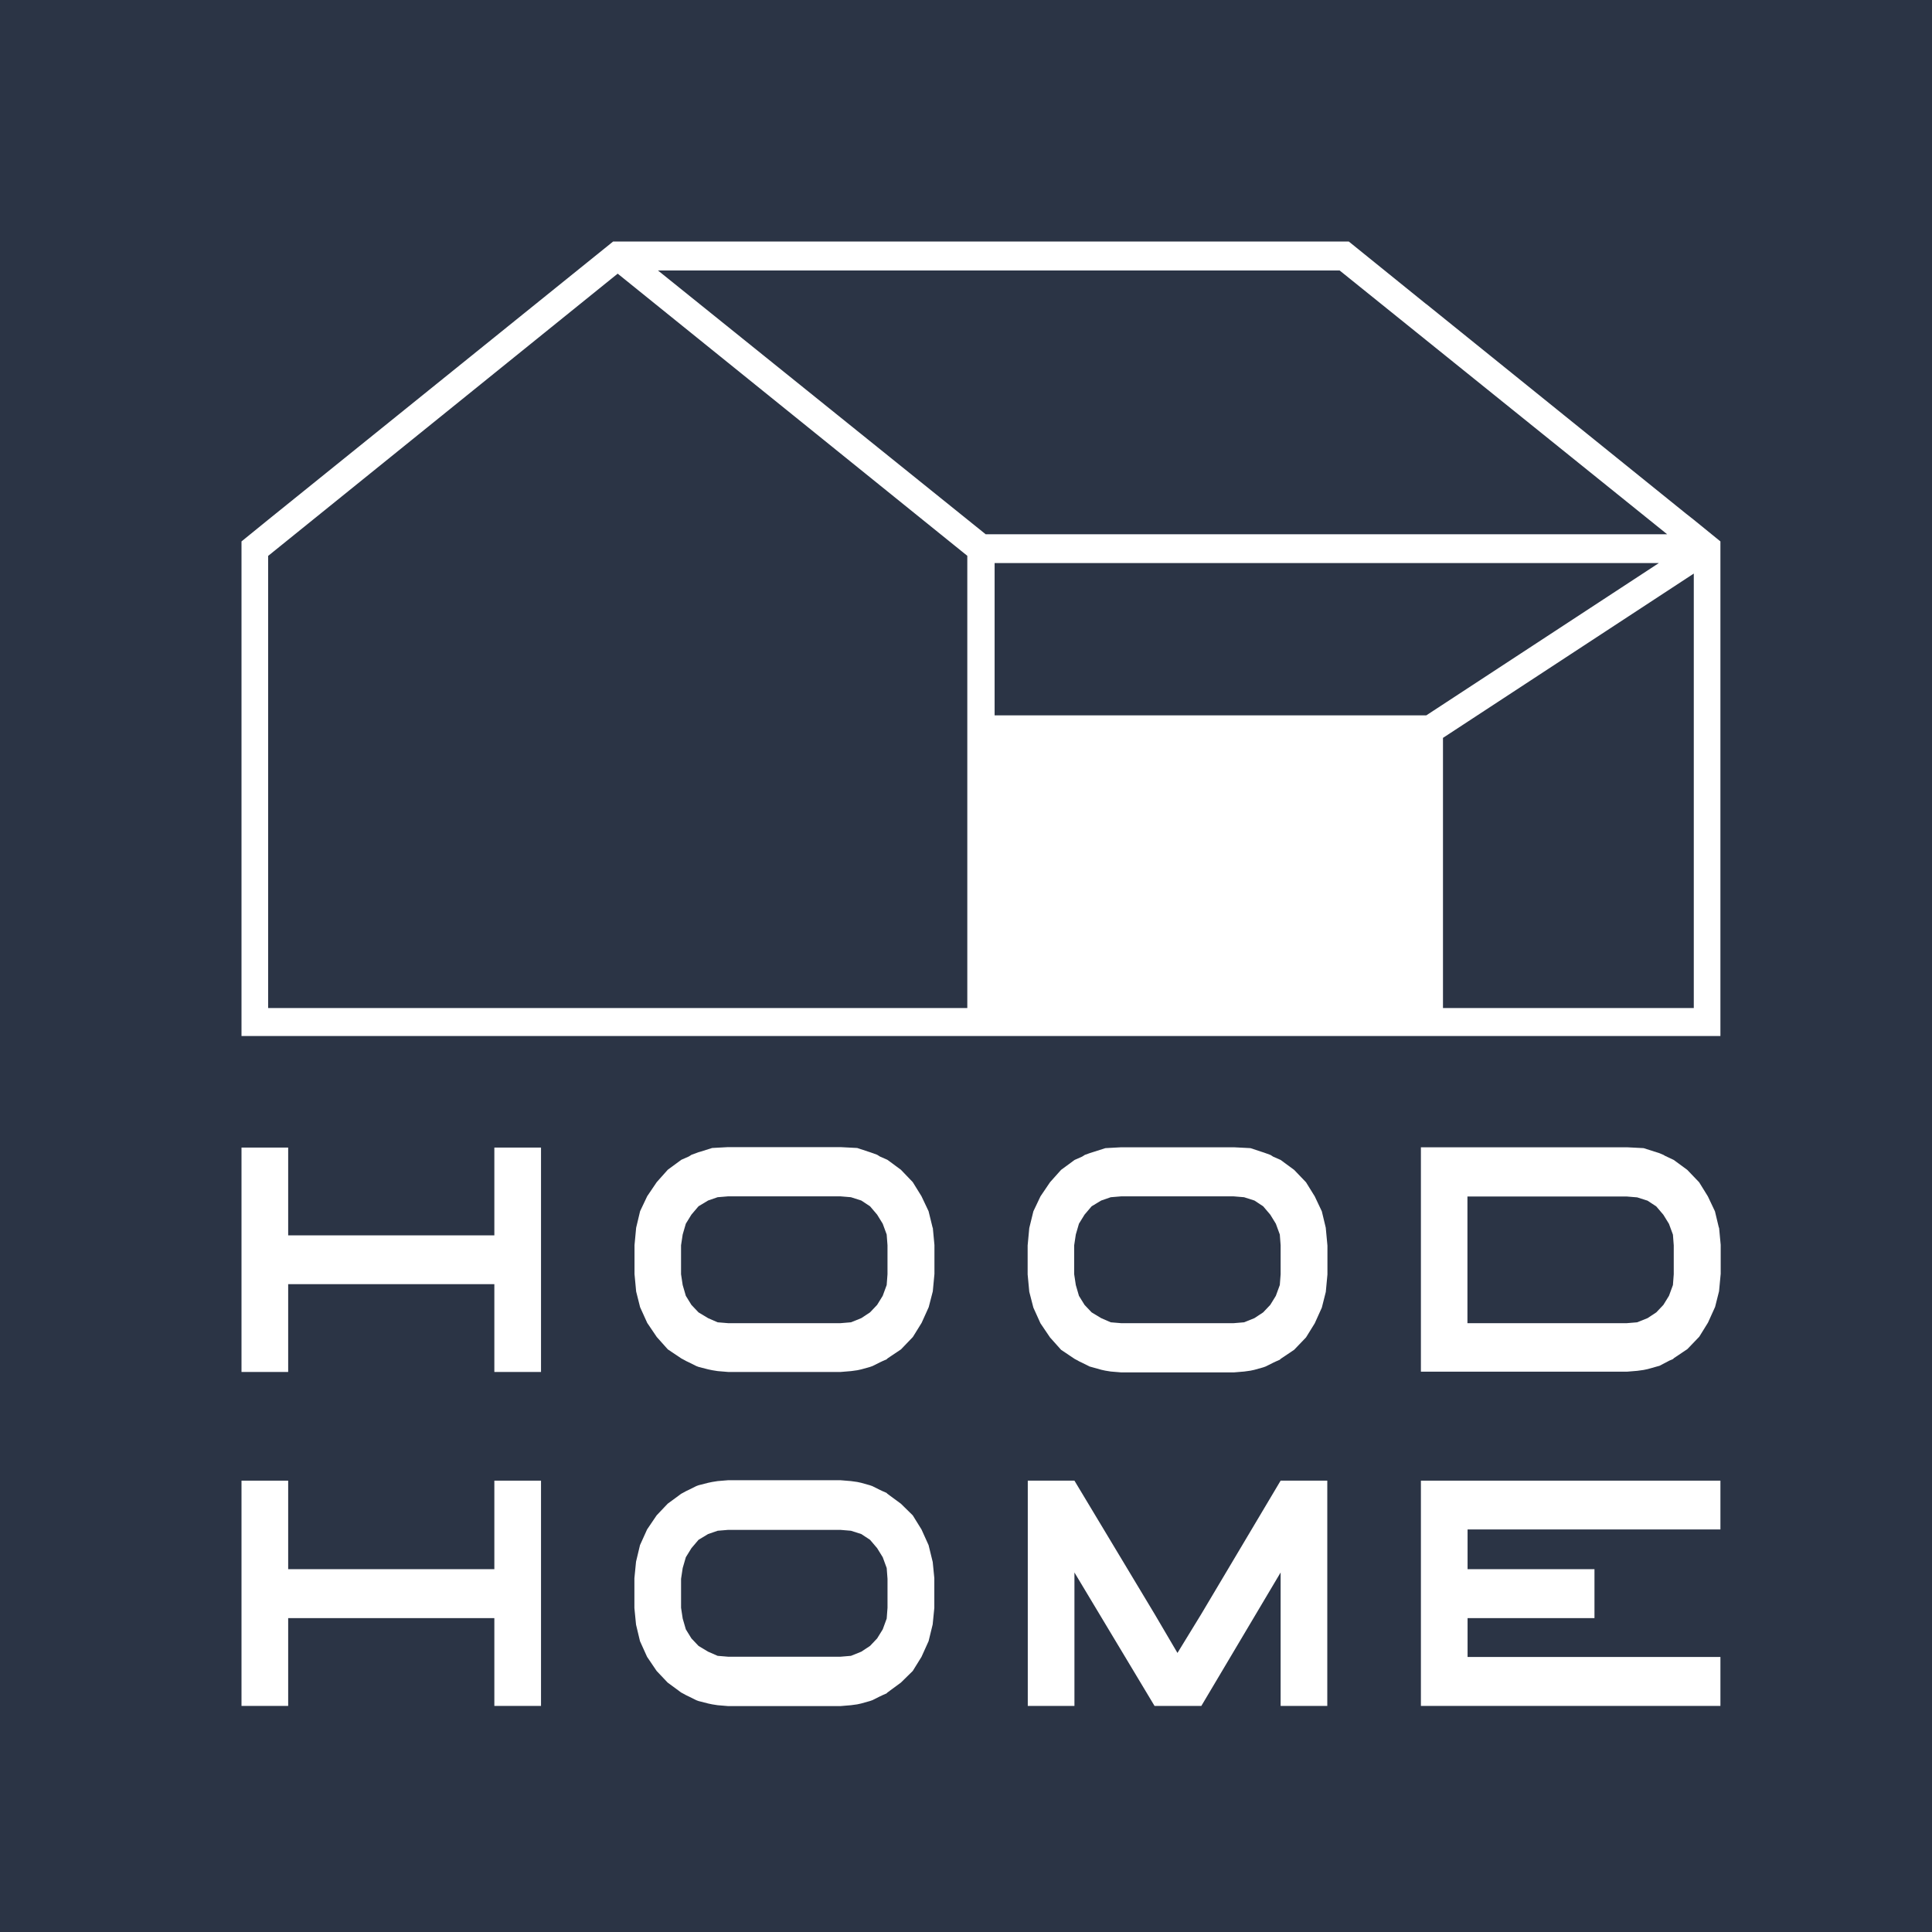 <svg width="256" height="256" viewBox="0 0 256 256" fill="none" xmlns="http://www.w3.org/2000/svg">
<rect x="0" y="0" width="256" height="256" fill="#808080" stroke="none"/>
<g clip-path="url(#clip0_7217_1741)">
<rect width="256" height="256" fill="#2B3445"/>
<path d="M224.436 68.872L223.381 68.041L189.016 40.311L188.993 40.288H188.971L178.718 32H81.246L35.529 68.872L32 71.74V137.279H227.964V71.74L224.436 68.872ZM128.173 133.569H35.529V73.66L81.846 36.261L128.173 73.648V133.557V133.569ZM130.592 70.78L87.183 35.839H177.508L220.907 70.792H130.581L130.592 70.78ZM188.993 94.788H131.791V74.608H219.808L188.993 94.788ZM224.436 133.569H191.202V115.671V97.773L224.436 76.001V133.58V133.569Z" fill="white"/>
<path d="M65.504 196.194V207.924H38.184V196.194H32V226.043H38.184V214.409H65.504V226.043H71.687V196.194H65.504Z" fill="white"/>
<path d="M169.689 196.194L159.184 213.856L156.02 219.024L152.983 213.856L142.369 196.194H136.186V226.043H142.369V208.362L152.983 226.043H156.02H159.184L169.689 208.362V226.043H175.873V196.194H169.689Z" fill="white"/>
<path d="M194.461 196.194H188.277V226.043H194.461H227.965V219.558H194.461V214.409H211.276V207.924H194.461V202.66H227.965V196.194H194.461Z" fill="white"/>
<path d="M123.585 206.952L123.314 205.846L123.043 204.74L122.103 202.661L120.945 200.792L119.372 199.247L117.582 197.931L117.528 197.874L117.474 197.816L116.95 197.587L116.588 197.416L115.593 196.92L115.431 196.863L115.268 196.805L114.111 196.481L113.587 196.367L112.755 196.252L111.381 196.138H96.464L95.09 196.252L94.728 196.31L94.367 196.367L94.095 196.424L93.824 196.481L92.558 196.805L92.251 196.92L91.257 197.416L90.895 197.587L90.479 197.816L90.262 197.931L88.472 199.247L87.008 200.792L85.742 202.661L84.802 204.74L84.278 206.933L84.061 209.127V213.075L84.278 215.268L84.802 217.462L85.742 219.541L87.008 221.41L88.472 222.955L90.262 224.271L90.479 224.385L90.895 224.614L91.257 224.786L92.251 225.282L92.558 225.396L93.824 225.72L94.095 225.778L94.367 225.835L94.728 225.892L95.09 225.949L96.464 226.064H111.381L112.755 225.949L113.587 225.835L114.111 225.72L115.268 225.396L115.431 225.339L115.593 225.282L116.588 224.786L116.95 224.614L117.474 224.385L117.528 224.328L117.582 224.271L119.372 222.955L120.945 221.41L122.103 219.541L123.043 217.462L123.314 216.355L123.585 215.249L123.802 213.056V209.108L123.585 206.914V206.952ZM117.6 213.037L117.492 214.467L116.968 215.898L116.226 217.099L115.286 218.091L114.129 218.854L112.755 219.407L111.381 219.522H96.464L95.09 219.407L93.824 218.854L92.558 218.091L91.618 217.099L90.877 215.898L90.461 214.467L90.244 213.037V209.203L90.461 207.773L90.877 206.342L91.618 205.14L92.558 204.034L93.824 203.271L95.09 202.833L96.464 202.718H111.381L112.755 202.833L114.129 203.271L115.286 204.034L116.226 205.14L116.968 206.342L117.492 207.773L117.6 209.203V213.037Z" fill="white"/>
<path d="M65.504 152.058V163.692H38.184V152.058H32V181.793H38.184V170.158H65.504V181.793H71.687V152.058H65.504Z" fill="white"/>
<path d="M175.675 162.701L175.15 160.508L174.21 158.524L173.053 156.655L171.48 155.014L169.69 153.698L168.695 153.26L168.334 153.031L167.701 152.802L167.538 152.745L167.375 152.688L167.249 152.649L165.694 152.134L163.488 152.02H148.571L146.474 152.134L144.377 152.802L143.744 153.031L143.382 153.26L142.388 153.698L140.598 155.014L139.133 156.655L137.868 158.524L136.927 160.508L136.656 161.614L136.385 162.72L136.168 165.028V168.862L136.385 171.169L136.656 172.218L136.927 173.267L137.868 175.346L139.133 177.216L140.598 178.856L142.388 180.058L142.605 180.172L143.021 180.401L143.382 180.572L144.377 181.068L144.792 181.183L145.95 181.507L146.474 181.621L146.836 181.679L147.197 181.736L148.571 181.85H163.488L164.862 181.736L165.694 181.621L166.218 181.507L167.375 181.183L167.538 181.126L167.701 181.068L168.695 180.572L169.057 180.401L169.581 180.172L169.69 180.058L171.48 178.856L173.053 177.216L174.21 175.346L175.15 173.267L175.675 171.189L175.892 168.881V165.047L175.675 162.739V162.701ZM169.69 168.843L169.581 170.273L169.057 171.703L168.316 172.905L167.375 173.897L166.218 174.66L164.844 175.213L163.47 175.327H148.553L147.179 175.213L145.913 174.66L144.648 173.897L143.708 172.905L142.966 171.703L142.55 170.273L142.334 168.843V165.009L142.55 163.578L142.966 162.148L143.708 160.946L144.648 159.84L145.913 159.077L147.179 158.638L148.553 158.524H163.47L164.844 158.638L166.218 159.077L167.375 159.84L168.316 160.946L169.057 162.148L169.581 163.578L169.69 165.009V168.843Z" fill="white"/>
<path d="M123.583 162.7L123.312 161.594L123.04 160.488L122.1 158.504L120.943 156.635L119.37 154.994L117.58 153.678L116.585 153.24L116.224 153.011L115.591 152.782L115.428 152.725L115.266 152.668L115.139 152.629L113.584 152.114L111.378 152H96.462L94.364 152.114L92.791 152.61L92.574 152.668L92.267 152.782L91.634 153.011L91.272 153.24L90.278 153.678L88.488 154.994L87.023 156.635L85.758 158.504L84.817 160.488L84.293 162.681L84.076 164.989V168.822L84.293 171.13L84.817 173.209L85.758 175.288L87.023 177.157L88.488 178.798L90.278 179.999L90.495 180.114L90.911 180.343L91.272 180.514L92.267 181.01L92.574 181.125L93.84 181.449L94.111 181.506L94.382 181.563L94.744 181.621L95.106 181.678L96.48 181.792H111.396L112.77 181.678L113.602 181.563L114.126 181.449L115.284 181.125L115.446 181.067L115.609 181.01L116.604 180.514L116.965 180.343L117.49 180.114L117.544 180.057L117.598 179.999L119.388 178.798L120.961 177.157L122.118 175.288L123.058 173.209L123.33 172.16L123.601 171.111L123.818 168.803V164.97L123.601 162.662L123.583 162.7ZM117.598 168.842L117.49 170.272L116.965 171.703L116.224 172.904L115.284 173.896L114.126 174.659L112.752 175.212L111.378 175.326H96.462L95.087 175.212L93.822 174.659L92.556 173.896L91.616 172.904L90.875 171.703L90.459 170.272L90.242 168.842V165.008L90.459 163.577L90.875 162.147L91.616 160.945L92.556 159.839L93.822 159.076L95.087 158.637L96.462 158.523H111.378L112.752 158.637L114.126 159.076L115.284 159.839L116.224 160.945L116.965 162.147L117.49 163.577L117.598 165.008V168.842Z" fill="white"/>
<path d="M227.766 162.701L227.241 160.508L226.301 158.524L225.723 157.589L225.144 156.655L223.571 155.014L221.781 153.698L220.606 153.145L220.425 153.031L220.154 152.916L219.883 152.802L217.785 152.134L215.579 152.02H188.277V181.755H215.579L216.953 181.641L217.785 181.526L218.056 181.469L218.328 181.412L219.485 181.087L219.901 180.973L221.166 180.305L221.691 180.077L221.799 179.962L223.589 178.761L225.162 177.12L225.741 176.186L226.319 175.251L227.26 173.172L227.784 171.093L228.001 168.785V164.952L227.784 162.644L227.766 162.701ZM221.781 168.843L221.673 170.273L221.148 171.703L220.407 172.905L219.467 173.897L218.31 174.66L216.935 175.213L215.561 175.327H194.443V158.543H215.561L216.935 158.657L218.31 159.096L219.467 159.859L220.407 160.965L221.148 162.167L221.673 163.597L221.781 165.028V168.862V168.843Z" fill="white"/>
</g>
<defs>
<clipPath id="clip0_7217_1741">
<rect width="256" height="256" fill="white"/>
</clipPath>
</defs>
</svg>
